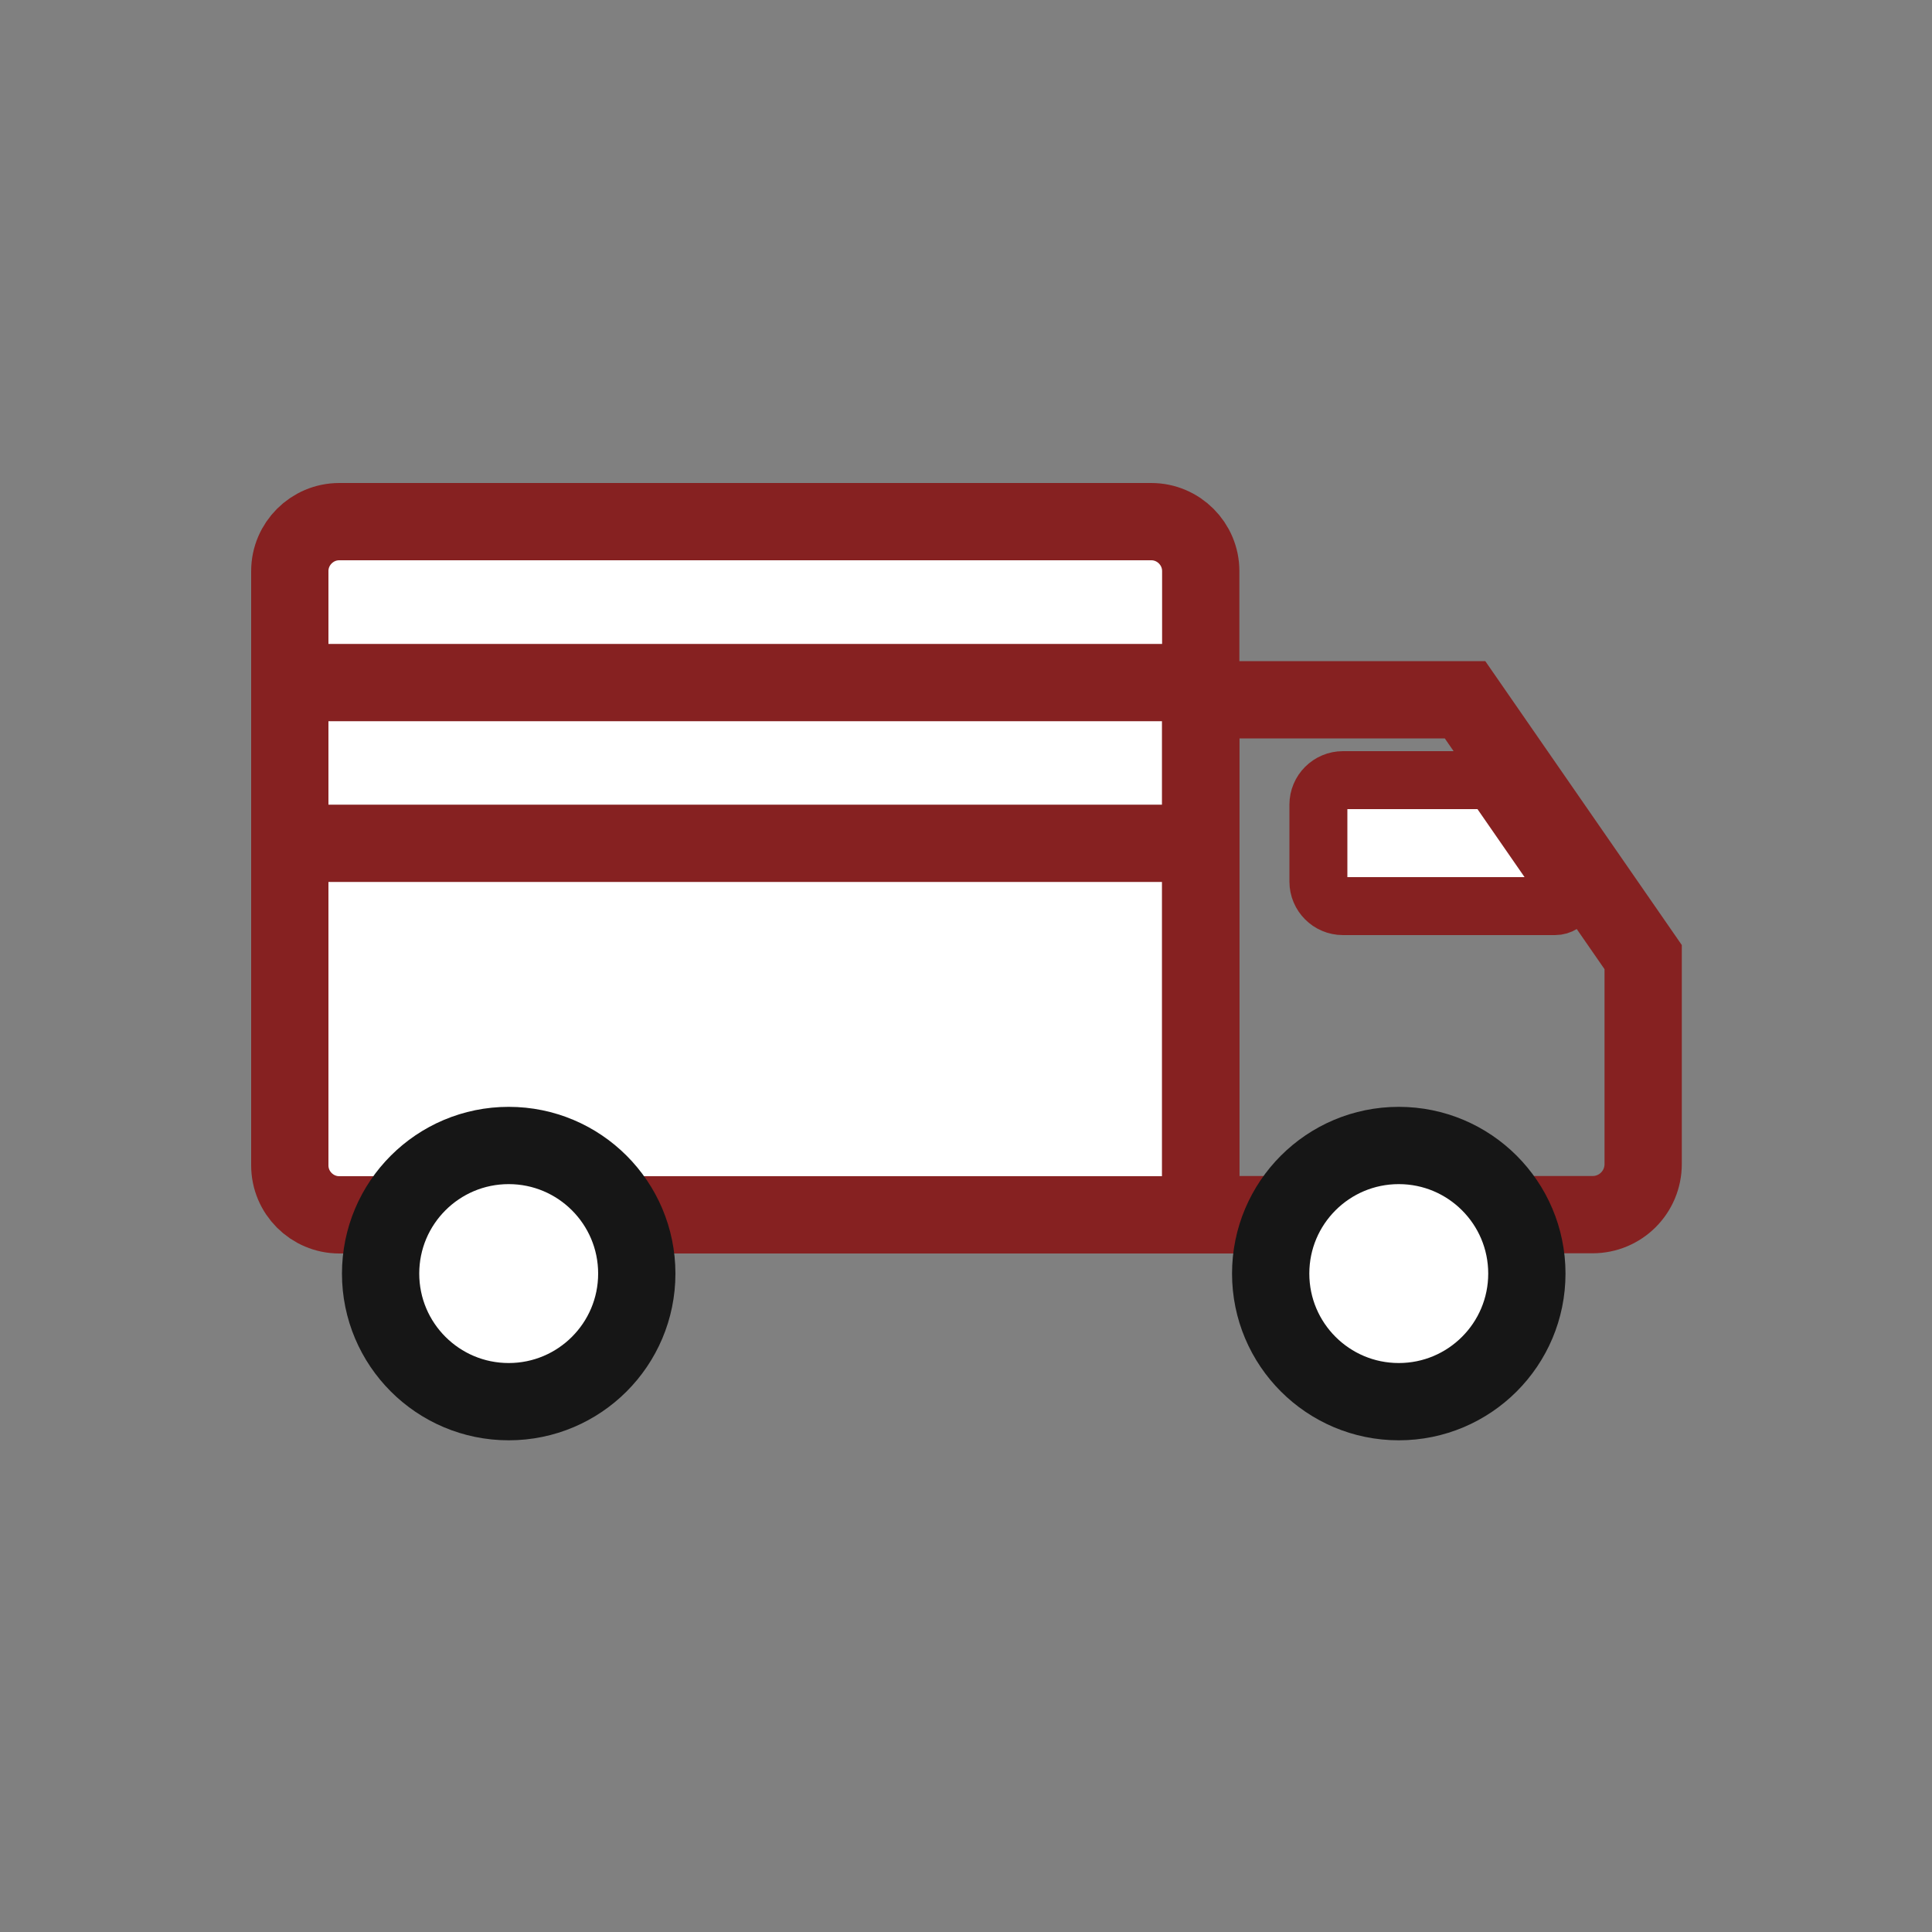 <svg width="100" height="100" viewBox="0 0 100 100" fill="none" xmlns="http://www.w3.org/2000/svg">
<rect x="0" y="0" width="100" height="100" fill="#808080" stroke="none"/>
<path d="M17.55 27H59.59C61 27 62.15 28.15 62.15 29.56V62.88H17.56C16.15 62.88 15 61.73 15 60.32V29.56C15 28.15 16.15 27 17.56 27H17.55Z" fill="white" stroke="#862121" stroke-width="4" stroke-miterlimit="10"/>
<path d="M82.43 62.87H62.15V36.22H75.83L85.05 49.54V60.25C85.05 61.7 83.88 62.87 82.43 62.87Z" stroke="#862121" stroke-width="4" stroke-miterlimit="10"/>
<path d="M72.4 72.55C76.062 72.55 79.03 69.582 79.03 65.92C79.03 62.258 76.062 59.29 72.4 59.29C68.738 59.29 65.77 62.258 65.77 65.92C65.77 69.582 68.738 72.55 72.4 72.55Z" fill="white" stroke="#161616" stroke-width="4" stroke-miterlimit="10"/>
<path d="M69.51 46.9H80.49C81.03 46.9 81.35 46.29 81.04 45.84L77.26 40.38H69.51C68.81 40.38 68.24 40.95 68.24 41.65V45.63C68.24 46.33 68.81 46.9 69.51 46.9Z" fill="white" stroke="#862121" stroke-width="3" stroke-miterlimit="10"/>
<path d="M26.33 72.55C29.992 72.55 32.96 69.582 32.96 65.92C32.96 62.258 29.992 59.29 26.33 59.29C22.668 59.29 19.7 62.258 19.7 65.92C19.7 69.582 22.668 72.55 26.33 72.55Z" fill="white" stroke="#161616" stroke-width="4" stroke-miterlimit="10"/>
<path d="M61.42 33.33H16.79V37.33H61.42V33.33Z" fill="#862121"/>
<path d="M61.42 41.65H16.79V45.65H61.42V41.65Z" fill="#862121"/>
</svg>
